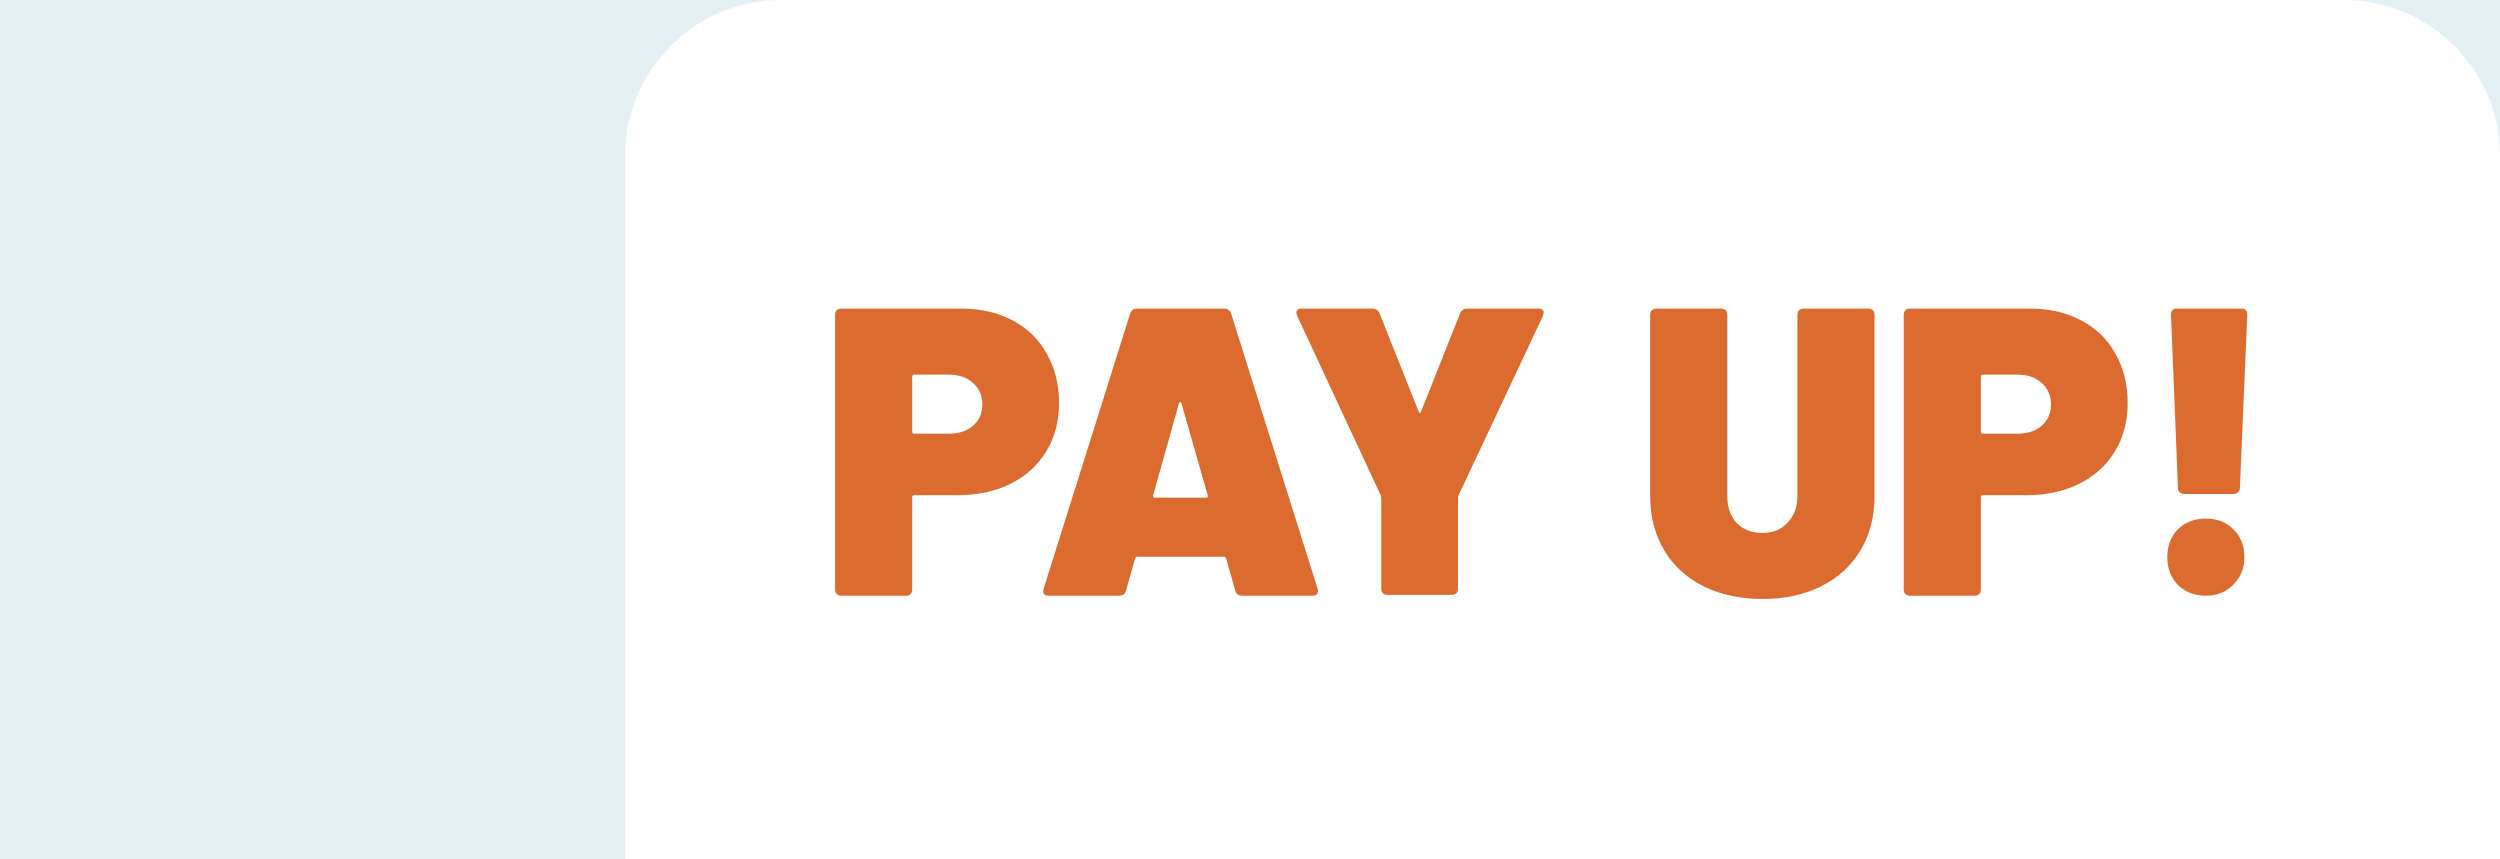 <svg width="256" height="88" viewBox="0 0 256 88" fill="none" xmlns="http://www.w3.org/2000/svg">
<rect width="256" height="88" fill="#E3F0F4"/>
<path d="M64 16C64 7.163 71.163 0 80 0H240C248.837 0 256 7.163 256 16V88H64V16Z" fill="white"/>
<path d="M98.448 31.6C100.436 31.6 102.186 32.006 103.698 32.818C105.21 33.602 106.372 34.736 107.184 36.22C108.024 37.676 108.444 39.356 108.444 41.26C108.444 43.136 108.01 44.788 107.142 46.216C106.274 47.644 105.056 48.75 103.488 49.534C101.92 50.318 100.114 50.71 98.07 50.71H93.618C93.478 50.71 93.408 50.78 93.408 50.92V60.37C93.408 60.566 93.352 60.72 93.24 60.832C93.128 60.944 92.974 61 92.778 61H86.142C85.946 61 85.792 60.944 85.68 60.832C85.568 60.72 85.512 60.566 85.512 60.37V32.23C85.512 32.034 85.568 31.88 85.68 31.768C85.792 31.656 85.946 31.6 86.142 31.6H98.448ZM97.146 44.41C98.182 44.41 99.008 44.144 99.624 43.612C100.268 43.052 100.59 42.324 100.59 41.428C100.59 40.504 100.268 39.762 99.624 39.202C99.008 38.642 98.182 38.362 97.146 38.362H93.618C93.478 38.362 93.408 38.432 93.408 38.572V44.2C93.408 44.34 93.478 44.41 93.618 44.41H97.146ZM127.196 61C126.804 61 126.566 60.818 126.482 60.454L125.558 57.178C125.502 57.066 125.432 57.01 125.348 57.01H116.444C116.36 57.01 116.29 57.066 116.234 57.178L115.31 60.454C115.226 60.818 114.988 61 114.596 61H107.414C106.91 61 106.728 60.762 106.868 60.286L115.73 32.104C115.842 31.768 116.08 31.6 116.444 31.6H125.348C125.712 31.6 125.95 31.768 126.062 32.104L134.924 60.286C134.952 60.342 134.966 60.426 134.966 60.538C134.966 60.846 134.77 61 134.378 61H127.196ZM118.082 50.71C118.054 50.878 118.11 50.962 118.25 50.962H123.5C123.668 50.962 123.724 50.878 123.668 50.71L120.98 41.302C120.952 41.218 120.91 41.176 120.854 41.176C120.798 41.176 120.756 41.218 120.728 41.302L118.082 50.71ZM142.074 60.916C141.878 60.916 141.724 60.86 141.612 60.748C141.5 60.636 141.444 60.482 141.444 60.286V51.004L141.402 50.752L132.834 32.356L132.75 32.02C132.75 31.74 132.932 31.6 133.296 31.6H140.52C140.884 31.6 141.136 31.768 141.276 32.104L145.266 42.142C145.35 42.338 145.434 42.338 145.518 42.142L149.508 32.104C149.648 31.768 149.9 31.6 150.264 31.6H157.53C157.894 31.6 158.076 31.74 158.076 32.02L157.992 32.356L149.34 50.752C149.312 50.808 149.298 50.892 149.298 51.004V60.286C149.298 60.482 149.242 60.636 149.13 60.748C149.018 60.86 148.864 60.916 148.668 60.916H142.074ZM180.486 61.336C178.218 61.336 176.202 60.902 174.438 60.034C172.702 59.166 171.358 57.934 170.406 56.338C169.454 54.742 168.978 52.894 168.978 50.794V32.23C168.978 32.034 169.034 31.88 169.146 31.768C169.258 31.656 169.412 31.6 169.608 31.6H176.244C176.44 31.6 176.594 31.656 176.706 31.768C176.818 31.88 176.874 32.034 176.874 32.23V50.794C176.874 51.942 177.196 52.866 177.84 53.566C178.512 54.238 179.394 54.574 180.486 54.574C181.55 54.574 182.404 54.224 183.048 53.524C183.72 52.824 184.056 51.914 184.056 50.794V32.23C184.056 32.034 184.112 31.88 184.224 31.768C184.336 31.656 184.49 31.6 184.686 31.6H191.322C191.518 31.6 191.672 31.656 191.784 31.768C191.896 31.88 191.952 32.034 191.952 32.23V50.794C191.952 52.894 191.476 54.742 190.524 56.338C189.572 57.934 188.228 59.166 186.492 60.034C184.756 60.902 182.754 61.336 180.486 61.336ZM207.878 31.6C209.866 31.6 211.616 32.006 213.128 32.818C214.64 33.602 215.802 34.736 216.614 36.22C217.454 37.676 217.874 39.356 217.874 41.26C217.874 43.136 217.44 44.788 216.572 46.216C215.704 47.644 214.486 48.75 212.918 49.534C211.35 50.318 209.544 50.71 207.5 50.71H203.048C202.908 50.71 202.838 50.78 202.838 50.92V60.37C202.838 60.566 202.782 60.72 202.67 60.832C202.558 60.944 202.404 61 202.208 61H195.572C195.376 61 195.222 60.944 195.11 60.832C194.998 60.72 194.942 60.566 194.942 60.37V32.23C194.942 32.034 194.998 31.88 195.11 31.768C195.222 31.656 195.376 31.6 195.572 31.6H207.878ZM206.576 44.41C207.612 44.41 208.438 44.144 209.054 43.612C209.698 43.052 210.02 42.324 210.02 41.428C210.02 40.504 209.698 39.762 209.054 39.202C208.438 38.642 207.612 38.362 206.576 38.362H203.048C202.908 38.362 202.838 38.432 202.838 38.572V44.2C202.838 44.34 202.908 44.41 203.048 44.41H206.576ZM223.695 50.584C223.499 50.584 223.331 50.528 223.191 50.416C223.079 50.304 223.023 50.15 223.023 49.954L222.309 32.23C222.309 31.81 222.505 31.6 222.897 31.6H229.533C229.925 31.6 230.121 31.81 230.121 32.23L229.365 49.954C229.365 50.15 229.295 50.304 229.155 50.416C229.043 50.528 228.889 50.584 228.693 50.584H223.695ZM225.879 61C224.731 61 223.779 60.636 223.023 59.908C222.295 59.152 221.931 58.2 221.931 57.052C221.931 55.876 222.295 54.924 223.023 54.196C223.779 53.468 224.731 53.104 225.879 53.104C227.027 53.104 227.965 53.468 228.693 54.196C229.449 54.924 229.827 55.876 229.827 57.052C229.827 58.172 229.449 59.11 228.693 59.866C227.965 60.622 227.027 61 225.879 61Z" fill="#DC6B2F"/>
</svg>
